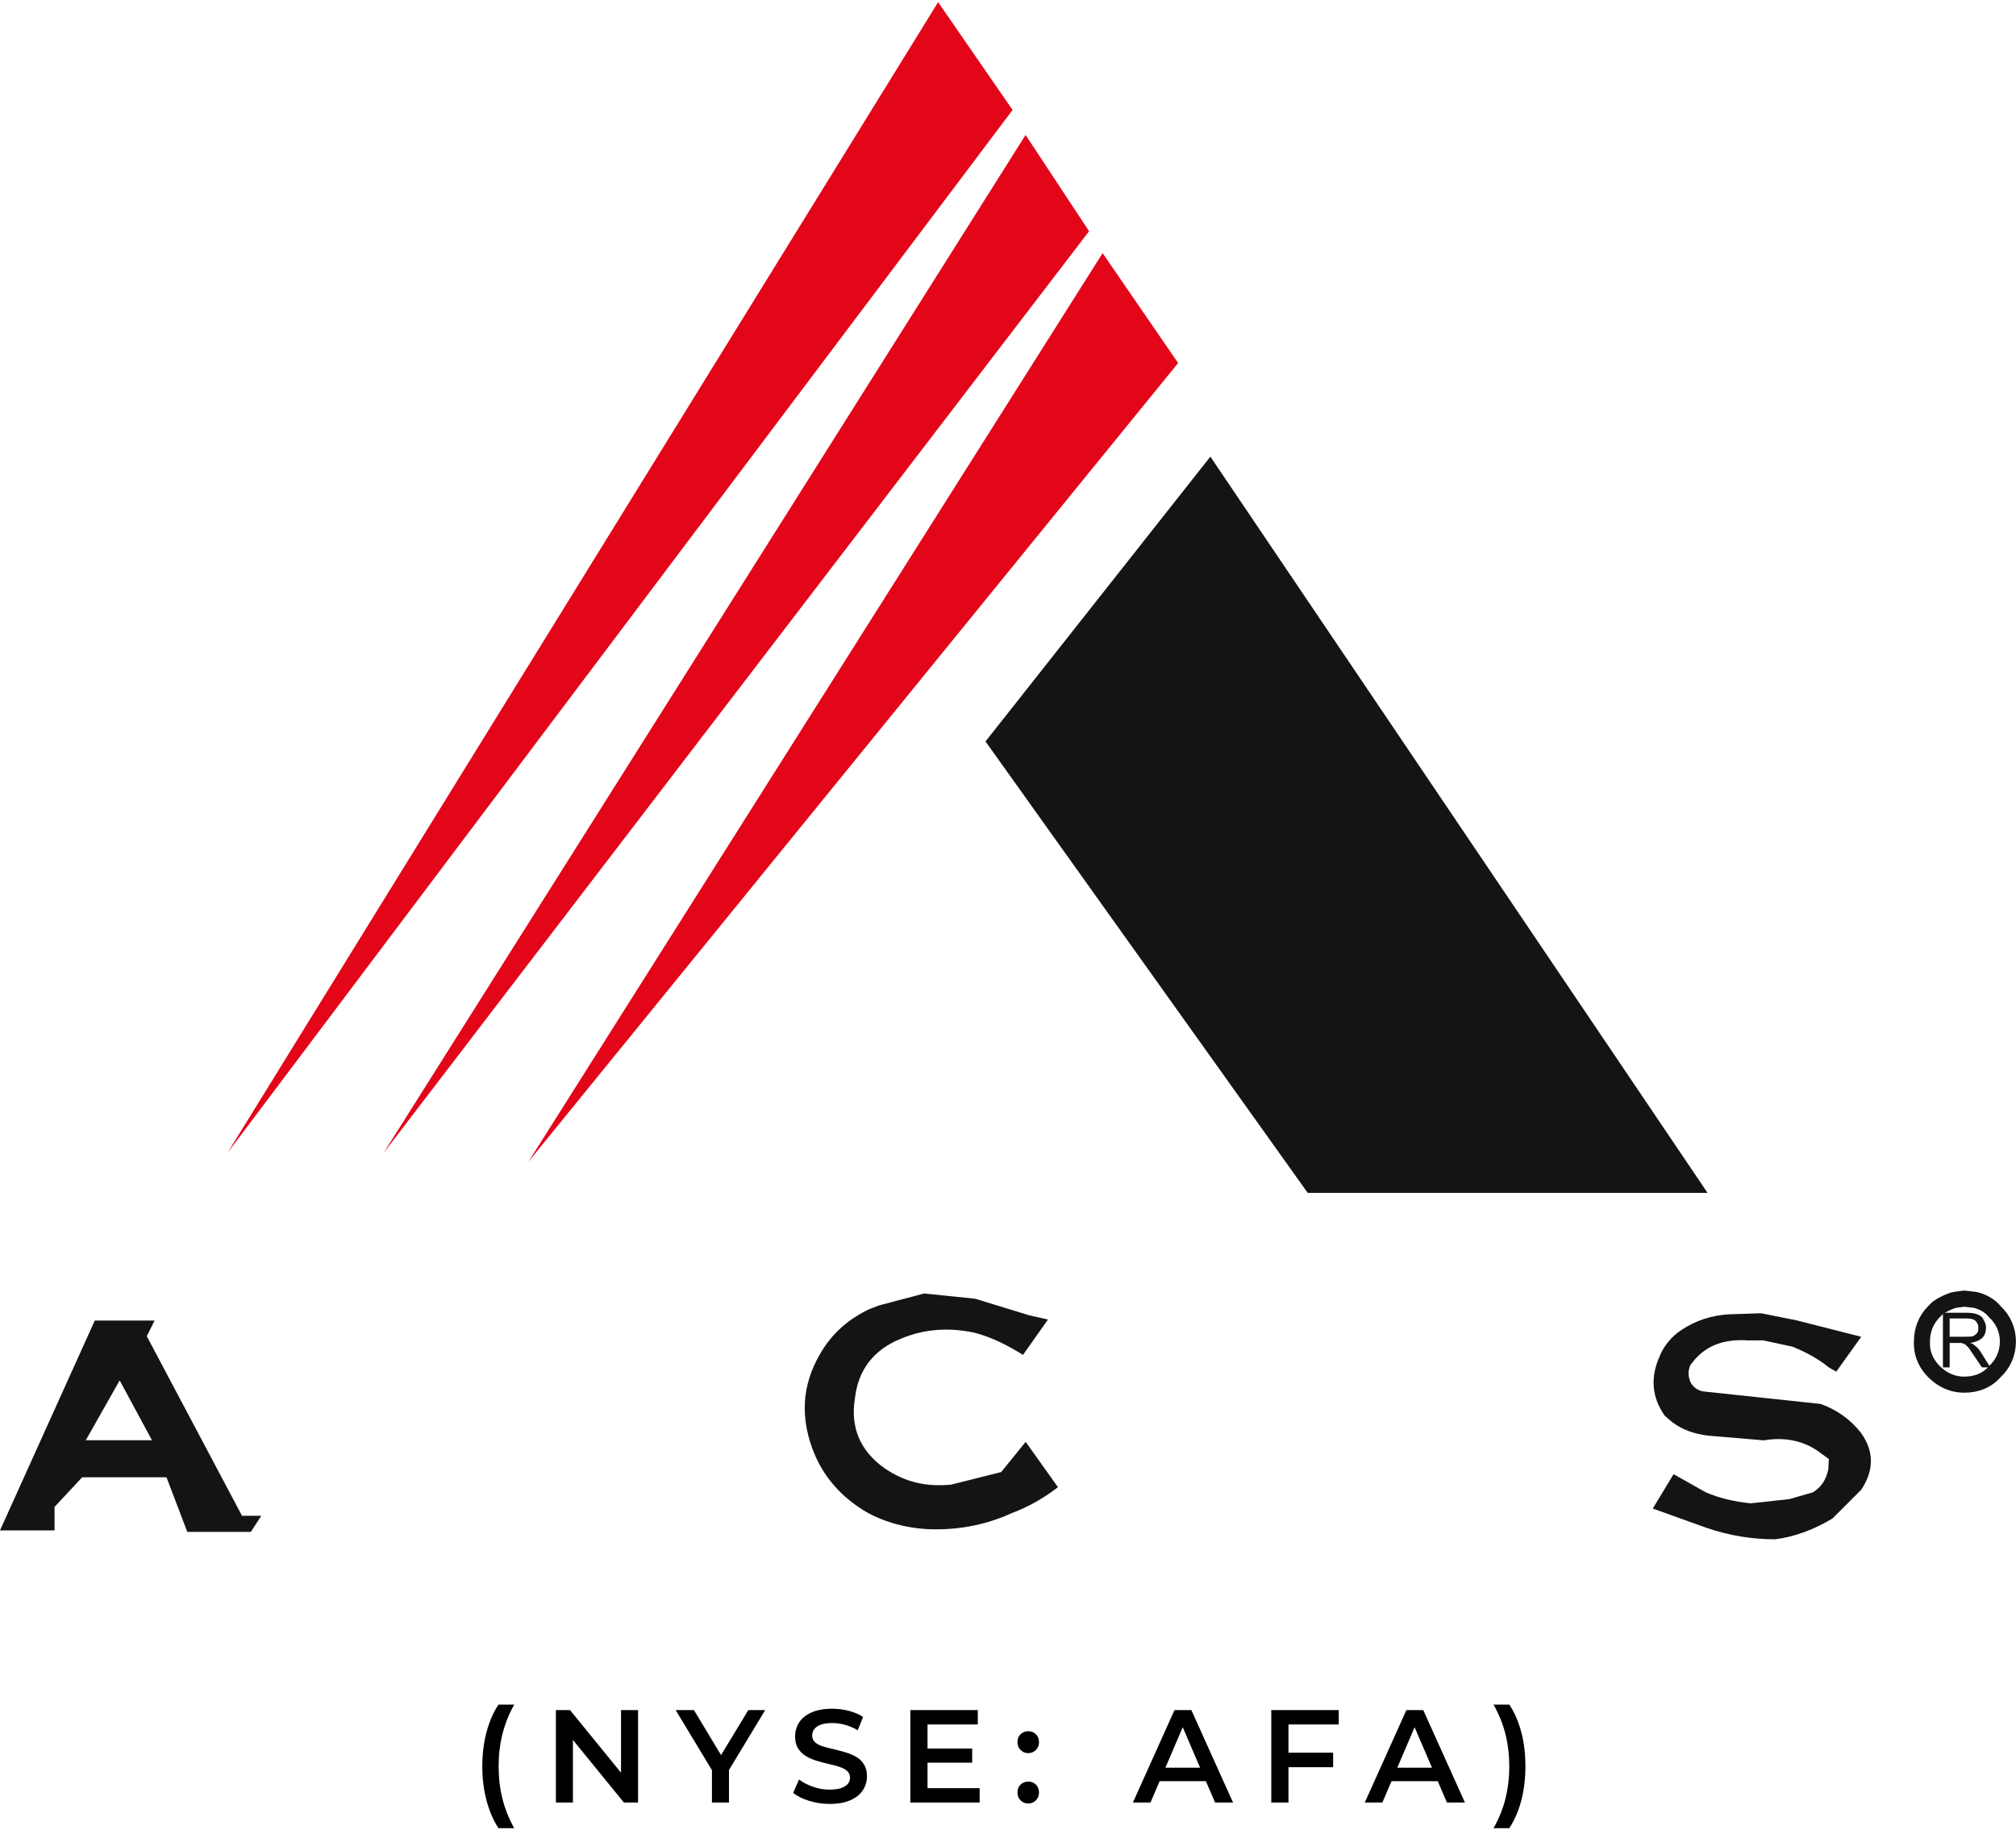 <?xml version="1.0" encoding="UTF-8"?>
<svg id="Affiliated_Computer_copy" data-name="Affiliated Computer copy" xmlns="http://www.w3.org/2000/svg" viewBox="0 0 251 227.85">
  <defs>
    <style>
      .cls-1 {
        fill: #000;
      }

      .cls-1, .cls-2, .cls-3 {
        stroke-width: 0px;
      }

      .cls-2 {
        fill: #161413;
      }

      .cls-2, .cls-3 {
        fill-rule: evenodd;
      }

      .cls-4 {
        fill: none;
        stroke: #161413;
        stroke-linecap: round;
        stroke-linejoin: round;
        stroke-width: 2px;
      }

      .cls-3 {
        fill: #e30619;
      }
    </style>
  </defs>
  <g>
    <path class="cls-1" d="M62.06,227.58c-.65-1-1.14-2.15-1.49-3.46s-.52-2.72-.52-4.23.17-2.93.52-4.25.84-2.47,1.49-3.44h1.96c-.67,1.2-1.16,2.44-1.47,3.69s-.47,2.59-.47,4,.16,2.75.47,4,.8,2.49,1.47,3.69h-1.96Z"/>
    <path class="cls-1" d="M69.21,224.39v-11.51h1.76l7.22,8.86h-.87v-8.86h2.12v11.51h-1.76l-7.22-8.86h.87v8.86h-2.12Z"/>
    <path class="cls-1" d="M88.64,224.39v-4.55l.48,1.31-5-8.27h2.28l4.01,6.66h-1.28l4.04-6.66h2.1l-5,8.27.49-1.31v4.55h-2.14,0Z"/>
    <path class="cls-1" d="M103.29,224.56c-.9,0-1.76-.13-2.58-.39s-1.48-.59-1.96-.99l.74-1.66c.46.36,1.03.66,1.71.9.68.24,1.38.36,2.09.36.6,0,1.09-.07,1.46-.2s.65-.31.82-.53.26-.48.26-.76c0-.35-.13-.63-.38-.85s-.58-.38-.98-.51-.84-.24-1.33-.35c-.49-.11-.97-.24-1.46-.39s-.93-.34-1.33-.58-.73-.55-.98-.95c-.25-.39-.38-.9-.38-1.51s.17-1.2.5-1.72.84-.94,1.53-1.25c.69-.31,1.55-.47,2.61-.47.69,0,1.38.09,2.05.26.68.18,1.27.43,1.78.76l-.67,1.66c-.51-.31-1.05-.53-1.59-.68s-1.07-.22-1.58-.22c-.59,0-1.07.07-1.44.21-.37.14-.64.33-.81.56s-.25.49-.25.79c0,.35.12.63.37.85.25.21.57.38.97.5s.85.24,1.34.35c.49.12.98.24,1.47.39s.93.33,1.33.56.72.54.97.94.37.89.37,1.5-.17,1.18-.5,1.7-.85.94-1.54,1.25c-.69.31-1.56.47-2.61.47h0Z"/>
    <path class="cls-1" d="M115.48,222.6h6.49v1.79h-8.63v-11.51h8.4v1.79h-6.26v7.92ZM115.32,217.67h5.72v1.76h-5.72v-1.76Z"/>
    <path class="cls-1" d="M128.02,218.24c-.37,0-.69-.13-.95-.39s-.39-.58-.39-.98c0-.42.13-.75.39-.99s.58-.37.95-.37.69.12.95.37c.26.25.39.58.39.99s-.13.72-.39.98-.58.39-.95.39ZM128.02,224.51c-.37,0-.69-.13-.95-.39s-.39-.58-.39-.98c0-.42.13-.75.39-.99s.58-.37.95-.37.69.12.95.37c.26.25.39.58.39.99s-.13.72-.39.98-.58.39-.95.39Z"/>
    <path class="cls-1" d="M141.05,224.39l5.18-11.51h2.1l5.19,11.51h-2.24l-4.45-10.37h.85l-4.44,10.37h-2.2ZM143.44,221.73l.58-1.68h6.21l.58,1.68h-7.36,0Z"/>
    <path class="cls-1" d="M160.42,224.39h-2.14v-11.51h8.4v1.79h-6.26v9.71ZM160.24,218.18h5.74v1.81h-5.74v-1.81Z"/>
    <path class="cls-1" d="M169.92,224.39l5.18-11.51h2.1l5.19,11.51h-2.24l-4.45-10.37h.85l-4.44,10.37h-2.2ZM172.3,221.73l.58-1.68h6.21l.58,1.68h-7.36,0Z"/>
    <path class="cls-1" d="M187.91,227.58h-1.96c.68-1.2,1.18-2.44,1.49-3.69s.47-2.59.47-4-.16-2.75-.47-4-.81-2.49-1.49-3.69h1.96c.66.97,1.15,2.12,1.5,3.44s.51,2.74.51,4.25-.17,2.92-.51,4.23-.84,2.46-1.5,3.46h0Z"/>
  </g>
  <g id="g2448">
    <g id="g4">
      <path id="path6" class="cls-4" d="M241.25,162.83c.52-.38,1.16-.71,1.94-.97l.32-.06,1.04-.14,1.23.14.32.06c.85.26,1.62.64,2.27,1.43,1.04.97,1.62,2.27,1.62,3.69,0,1.5-.58,2.79-1.62,3.76-.97,1.11-2.27,1.63-3.83,1.63-1.36,0-2.65-.52-3.76-1.63-.84-.84-1.42-1.94-1.49-3.23v-.53c0-1.42.52-2.72,1.49-3.69l.46-.46"/>
    </g>
    <g id="g8">
      <path id="path10" class="cls-2" d="M18.27,166.33l11.86,22.36h2.4l-1.3,2.01h-7.91l-2.59-6.8h-10.5l-3.44,3.69v2.92H0l11.8-26.12h7.45l-.97,1.94h0ZM10.69,179.29h8.23l-4.02-7.45-4.22,7.45s0,0,0,0Z"/>
    </g>
    <g id="g12">
      <path id="path14" class="cls-2" d="M150.7,56.85l61.9,91.65h-49.78l-40.12-56.2,28-35.46h0,0Z"/>
    </g>
    <g id="g16">
      <path id="path18" class="cls-2" d="M121.21,165.88c-3.11-.65-6.16-.45-9.07.78-3.37,1.36-5.32,3.89-5.7,7.45-.58,3.57.65,6.48,3.63,8.62,2.53,1.75,5.19,2.4,8.36,2.08l6.22-1.56,3.05-3.76,4.02,5.64c-1.75,1.36-3.69,2.46-5.77,3.24-2.98,1.36-6.16,2.01-9.4,2.01-2.98,0-5.83-.65-8.43-2.01-3.3-1.88-5.7-4.54-7-8.1-1.62-4.47-1.1-8.56,1.43-12.45,1.36-2.08,3.24-3.69,5.7-4.86l1.17-.45,5.64-1.49,6.35.65,6.74,2.07,2.33.52-3.11,4.4c-2.08-1.29-4.08-2.27-6.16-2.79h0Z"/>
    </g>
    <g id="g20">
      <path id="path22" class="cls-3" d="M146.68,45.19l-80.89,99.43L137.28,31.51l9.4,13.68h0ZM135.59,28.79l-87.83,114.73L127.69,16.8l7.91,11.99h0ZM126.07,13.69L28.32,143.52,116.8.27l9.27,13.42h0Z"/>
    </g>
    <g id="g24">
      <path id="path26" class="cls-2" d="M223.81,164.39l-4.54-.91-3.95.13c-2.27.13-4.21.78-5.96,1.94-1.29.84-2.27,2.07-2.79,3.44-1.1,2.53-.91,4.99.71,7.26l.91.78c1.29.97,2.79,1.49,4.54,1.69l6.87.58c2.72-.45,5.12.07,7.13,1.62l.97.71-.07,1.3c-.32,1.43-.97,2.27-1.94,2.85l-2.92.84-4.8.52c-2.01-.19-3.89-.65-5.58-1.36l-4.02-2.27-2.59,4.28,6.68,2.4c2.85.97,5.64,1.43,8.56,1.43,2.47-.32,4.86-1.23,7.13-2.59l3.57-3.57c1.62-2.4,1.62-4.8,0-7.06-1.3-1.69-3.04-2.92-5.05-3.63l-14.52-1.55c-.71-.07-1.36-.52-1.68-1.17-.32-.78-.32-1.43,0-2.14l.52-.65c1.62-1.88,3.89-2.59,6.61-2.4h1.94l3.63.78c1.62.65,3.18,1.49,4.54,2.59l.91.52,3.11-4.34-7.91-2.01h0Z"/>
    </g>
    <g id="g28">
      <path id="path30" class="cls-2" d="M244.88,164.13h-2.14v2.27h1.95c.45,0,.78,0,.97-.07.19-.13.45-.26.52-.45.13-.13.13-.32.13-.65s-.13-.52-.32-.78c-.19-.19-.52-.32-1.1-.32h0ZM246.17,163.61c.32.13.65.32.78.65.19.32.32.65.32.97,0,.52-.13.97-.45,1.3-.32.32-.84.52-1.49.65.32.13.45.19.52.32.32.19.58.52.78.84l1.17,1.88h-1.04l-.97-1.43-.65-.97-.45-.45-.46-.19h-1.49v3.04h-.84v-6.8h2.98c.58,0,.97.07,1.29.19h0Z"/>
    </g>
  </g>
</svg>